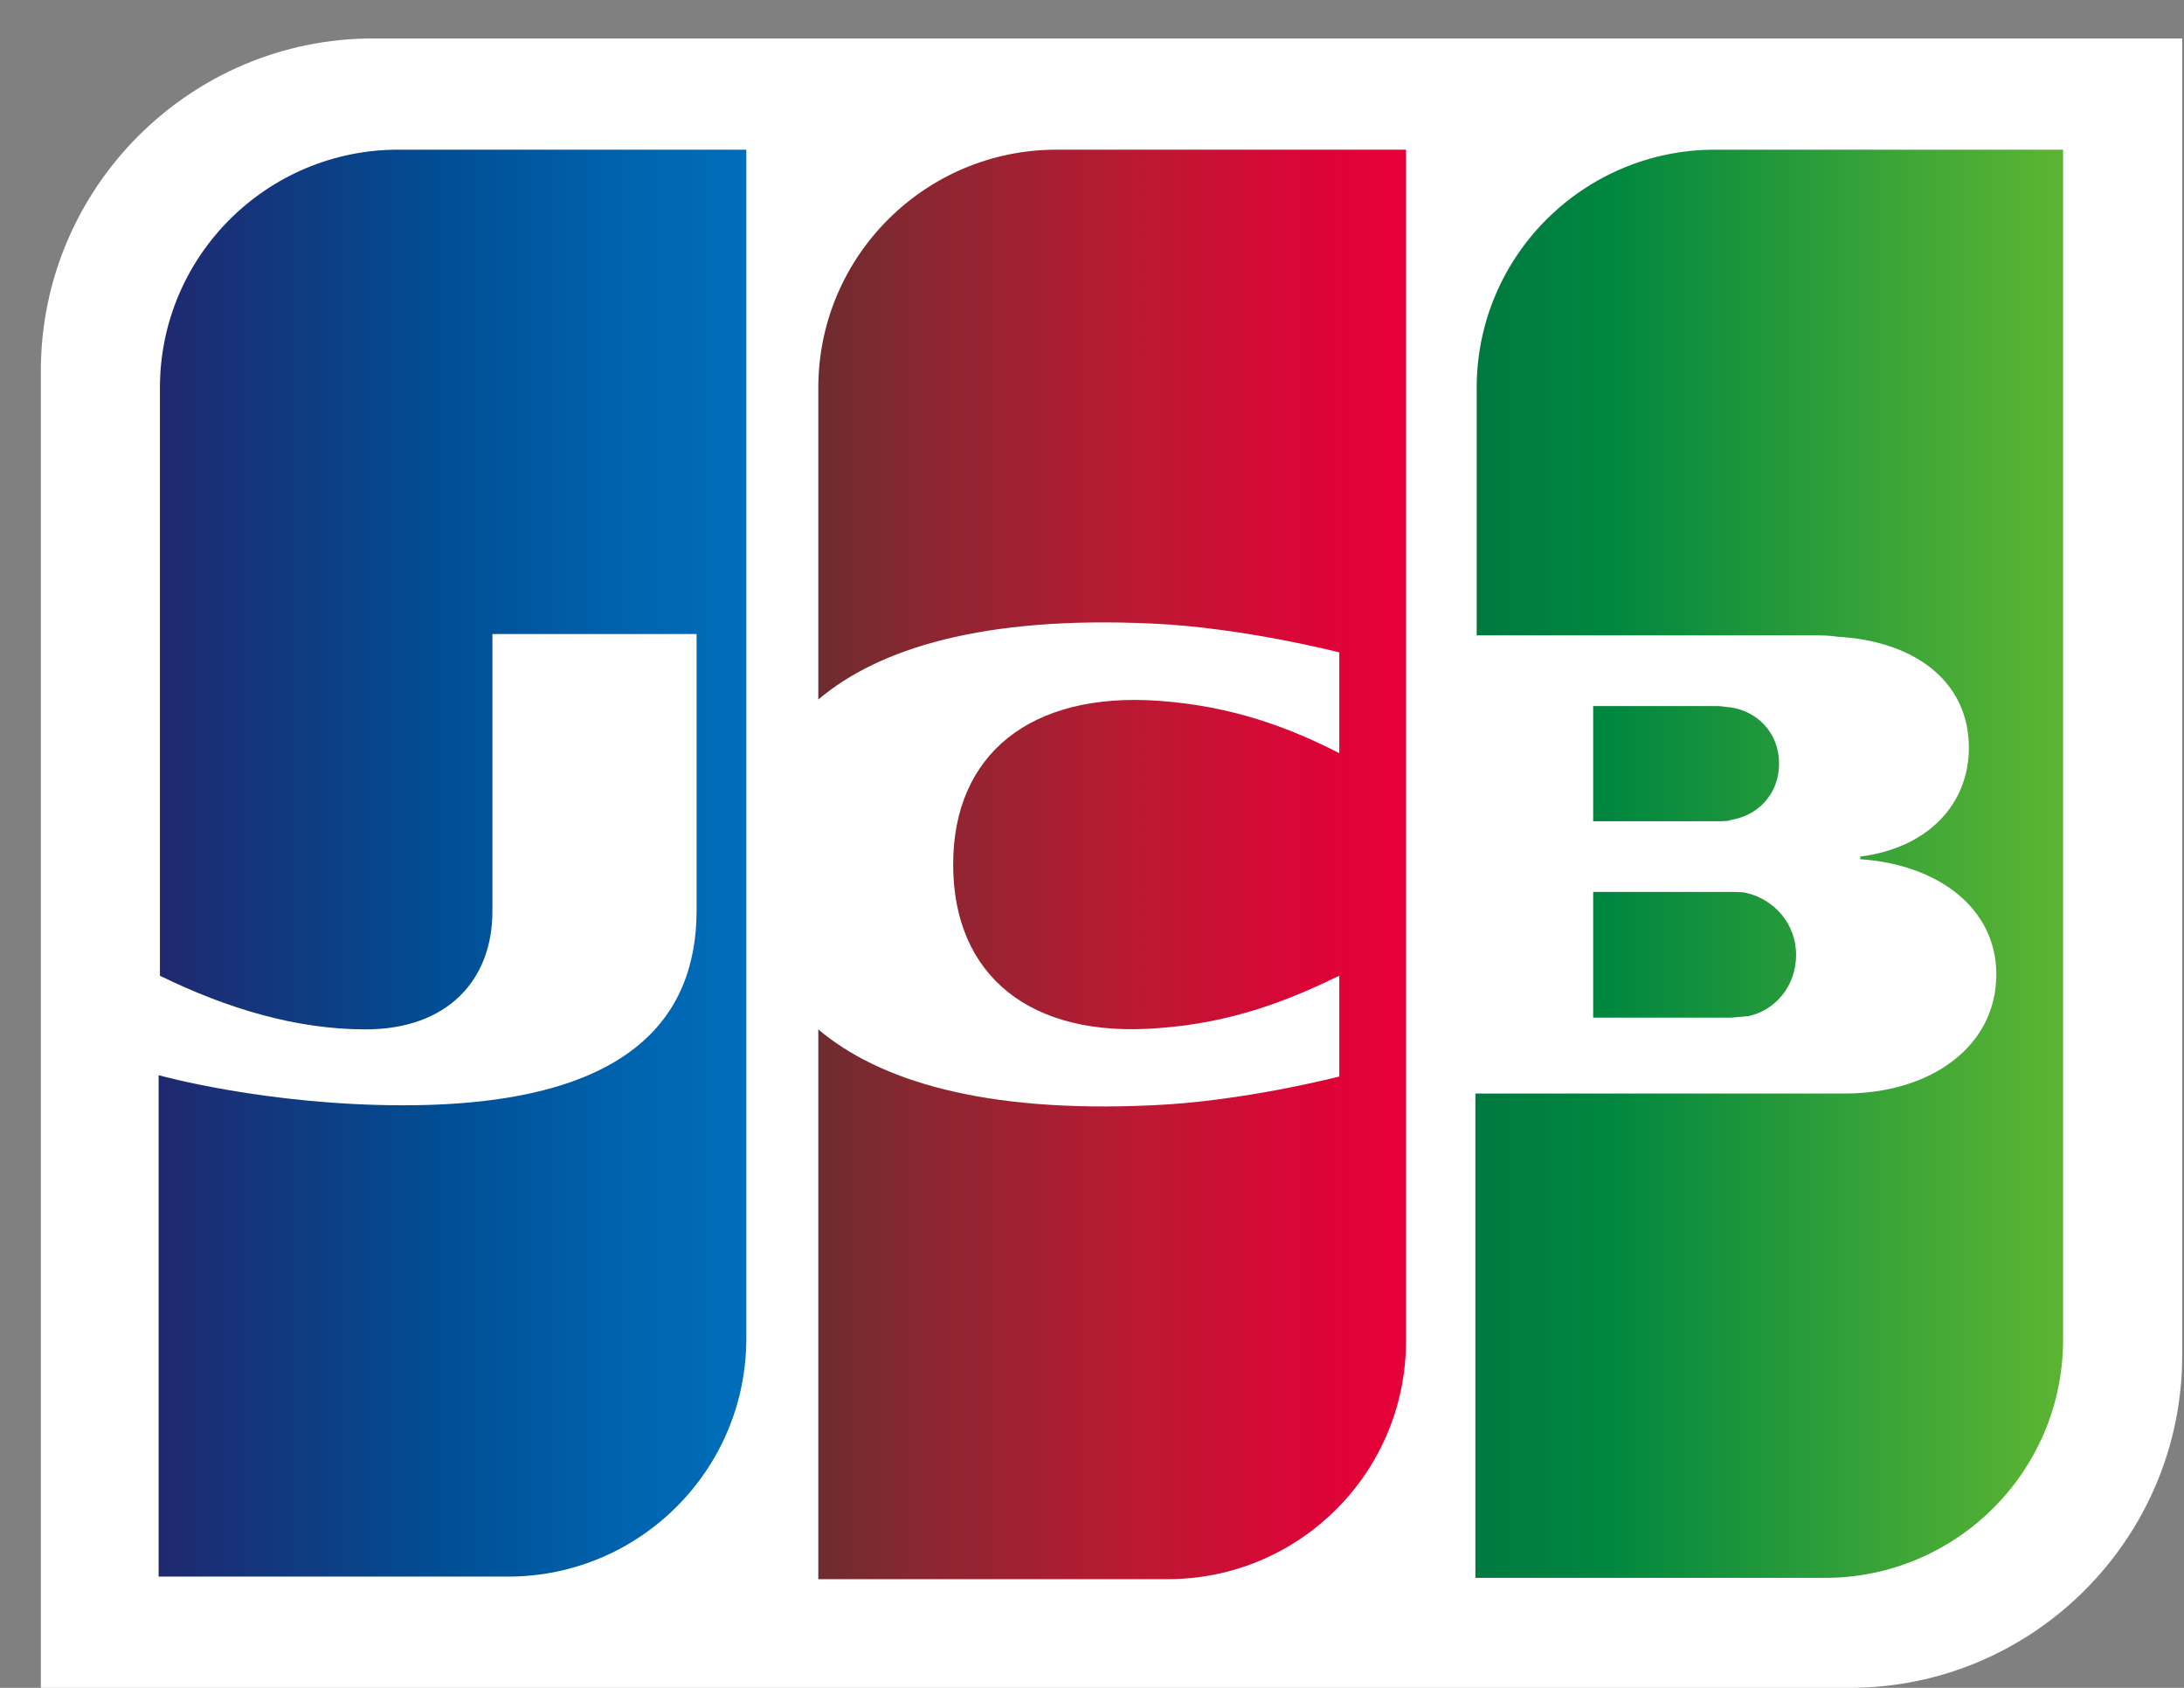 <?xml version="1.0" encoding="UTF-8"?> <svg xmlns="http://www.w3.org/2000/svg" width="44" height="34" viewBox="0 0 44 34" fill="none"><rect x="0" y="0" width="44" height="34" fill="#808080" stroke="none"/> <path d="M43.964 27.302C43.964 30.994 40.958 34 37.266 34H0.823V7.472C0.823 3.78 3.829 0.774 7.521 0.774H43.964V27.302Z" fill="white"></path> <path d="M32.097 20.499H34.866C34.945 20.499 35.13 20.472 35.209 20.472C35.736 20.367 36.185 19.892 36.185 19.233C36.185 18.6 35.736 18.125 35.209 17.994C35.13 17.967 34.972 17.967 34.866 17.967H32.097V20.499Z" fill="url(#paint0_linear_35_26)"></path> <path d="M34.55 3.015C31.913 3.015 29.75 5.151 29.75 7.815V12.799H36.528C36.686 12.799 36.87 12.799 37.002 12.825C38.532 12.904 39.666 13.695 39.666 15.066C39.666 16.148 38.901 17.071 37.477 17.255V17.308C39.033 17.413 40.219 18.284 40.219 19.628C40.219 21.079 38.901 22.028 37.16 22.028H29.724V31.785H36.765C39.402 31.785 41.564 29.649 41.564 26.986V3.015H34.55Z" fill="url(#paint1_linear_35_26)"></path> <path d="M35.842 15.383C35.842 14.75 35.394 14.328 34.866 14.249C34.813 14.249 34.682 14.223 34.602 14.223H32.097V16.543H34.602C34.682 16.543 34.84 16.543 34.866 16.517C35.394 16.438 35.842 16.016 35.842 15.383Z" fill="url(#paint2_linear_35_26)"></path> <path d="M8.022 3.015C5.385 3.015 3.222 5.151 3.222 7.815V19.655C4.567 20.314 5.965 20.736 7.363 20.736C9.024 20.736 9.92 19.734 9.92 18.363V12.772H14.034V18.336C14.034 20.499 12.689 22.265 8.127 22.265C5.358 22.265 3.196 21.659 3.196 21.659V31.759H10.237C12.874 31.759 15.036 29.623 15.036 26.959V3.015H8.022Z" fill="url(#paint3_linear_35_26)"></path> <path d="M21.286 3.015C18.649 3.015 16.486 5.151 16.486 7.815V14.091C17.7 13.062 19.809 12.403 23.211 12.561C25.03 12.64 26.982 13.142 26.982 13.142V15.172C26.006 14.671 24.846 14.223 23.343 14.117C20.758 13.933 19.203 15.198 19.203 17.413C19.203 19.655 20.758 20.921 23.343 20.71C24.846 20.604 26.006 20.13 26.982 19.655V21.685C26.982 21.685 25.057 22.186 23.211 22.265C19.809 22.424 17.7 21.764 16.486 20.736V31.811H23.527C26.164 31.811 28.326 29.675 28.326 27.012V3.015H21.286Z" fill="url(#paint4_linear_35_26)"></path> <defs> <linearGradient id="paint0_linear_35_26" x1="29.745" y1="19.236" x2="41.597" y2="19.236" gradientUnits="userSpaceOnUse"> <stop stop-color="#007940"></stop> <stop offset="0.229" stop-color="#00873F"></stop> <stop offset="0.743" stop-color="#40A737"></stop> <stop offset="1" stop-color="#5CB531"></stop> </linearGradient> <linearGradient id="paint1_linear_35_26" x1="29.746" y1="17.388" x2="41.596" y2="17.388" gradientUnits="userSpaceOnUse"> <stop stop-color="#007940"></stop> <stop offset="0.229" stop-color="#00873F"></stop> <stop offset="0.743" stop-color="#40A737"></stop> <stop offset="1" stop-color="#5CB531"></stop> </linearGradient> <linearGradient id="paint2_linear_35_26" x1="29.745" y1="15.379" x2="41.596" y2="15.379" gradientUnits="userSpaceOnUse"> <stop stop-color="#007940"></stop> <stop offset="0.229" stop-color="#00873F"></stop> <stop offset="0.743" stop-color="#40A737"></stop> <stop offset="1" stop-color="#5CB531"></stop> </linearGradient> <linearGradient id="paint3_linear_35_26" x1="3.216" y1="17.388" x2="15.25" y2="17.388" gradientUnits="userSpaceOnUse"> <stop stop-color="#1F286F"></stop> <stop offset="0.475" stop-color="#004E94"></stop> <stop offset="0.826" stop-color="#0066B1"></stop> <stop offset="1" stop-color="#006FBC"></stop> </linearGradient> <linearGradient id="paint4_linear_35_26" x1="16.418" y1="17.388" x2="28.105" y2="17.388" gradientUnits="userSpaceOnUse"> <stop stop-color="#6C2C2F"></stop> <stop offset="0.173" stop-color="#882730"></stop> <stop offset="0.573" stop-color="#BE1833"></stop> <stop offset="0.859" stop-color="#DC0436"></stop> <stop offset="1" stop-color="#E60039"></stop> </linearGradient> </defs> </svg> 